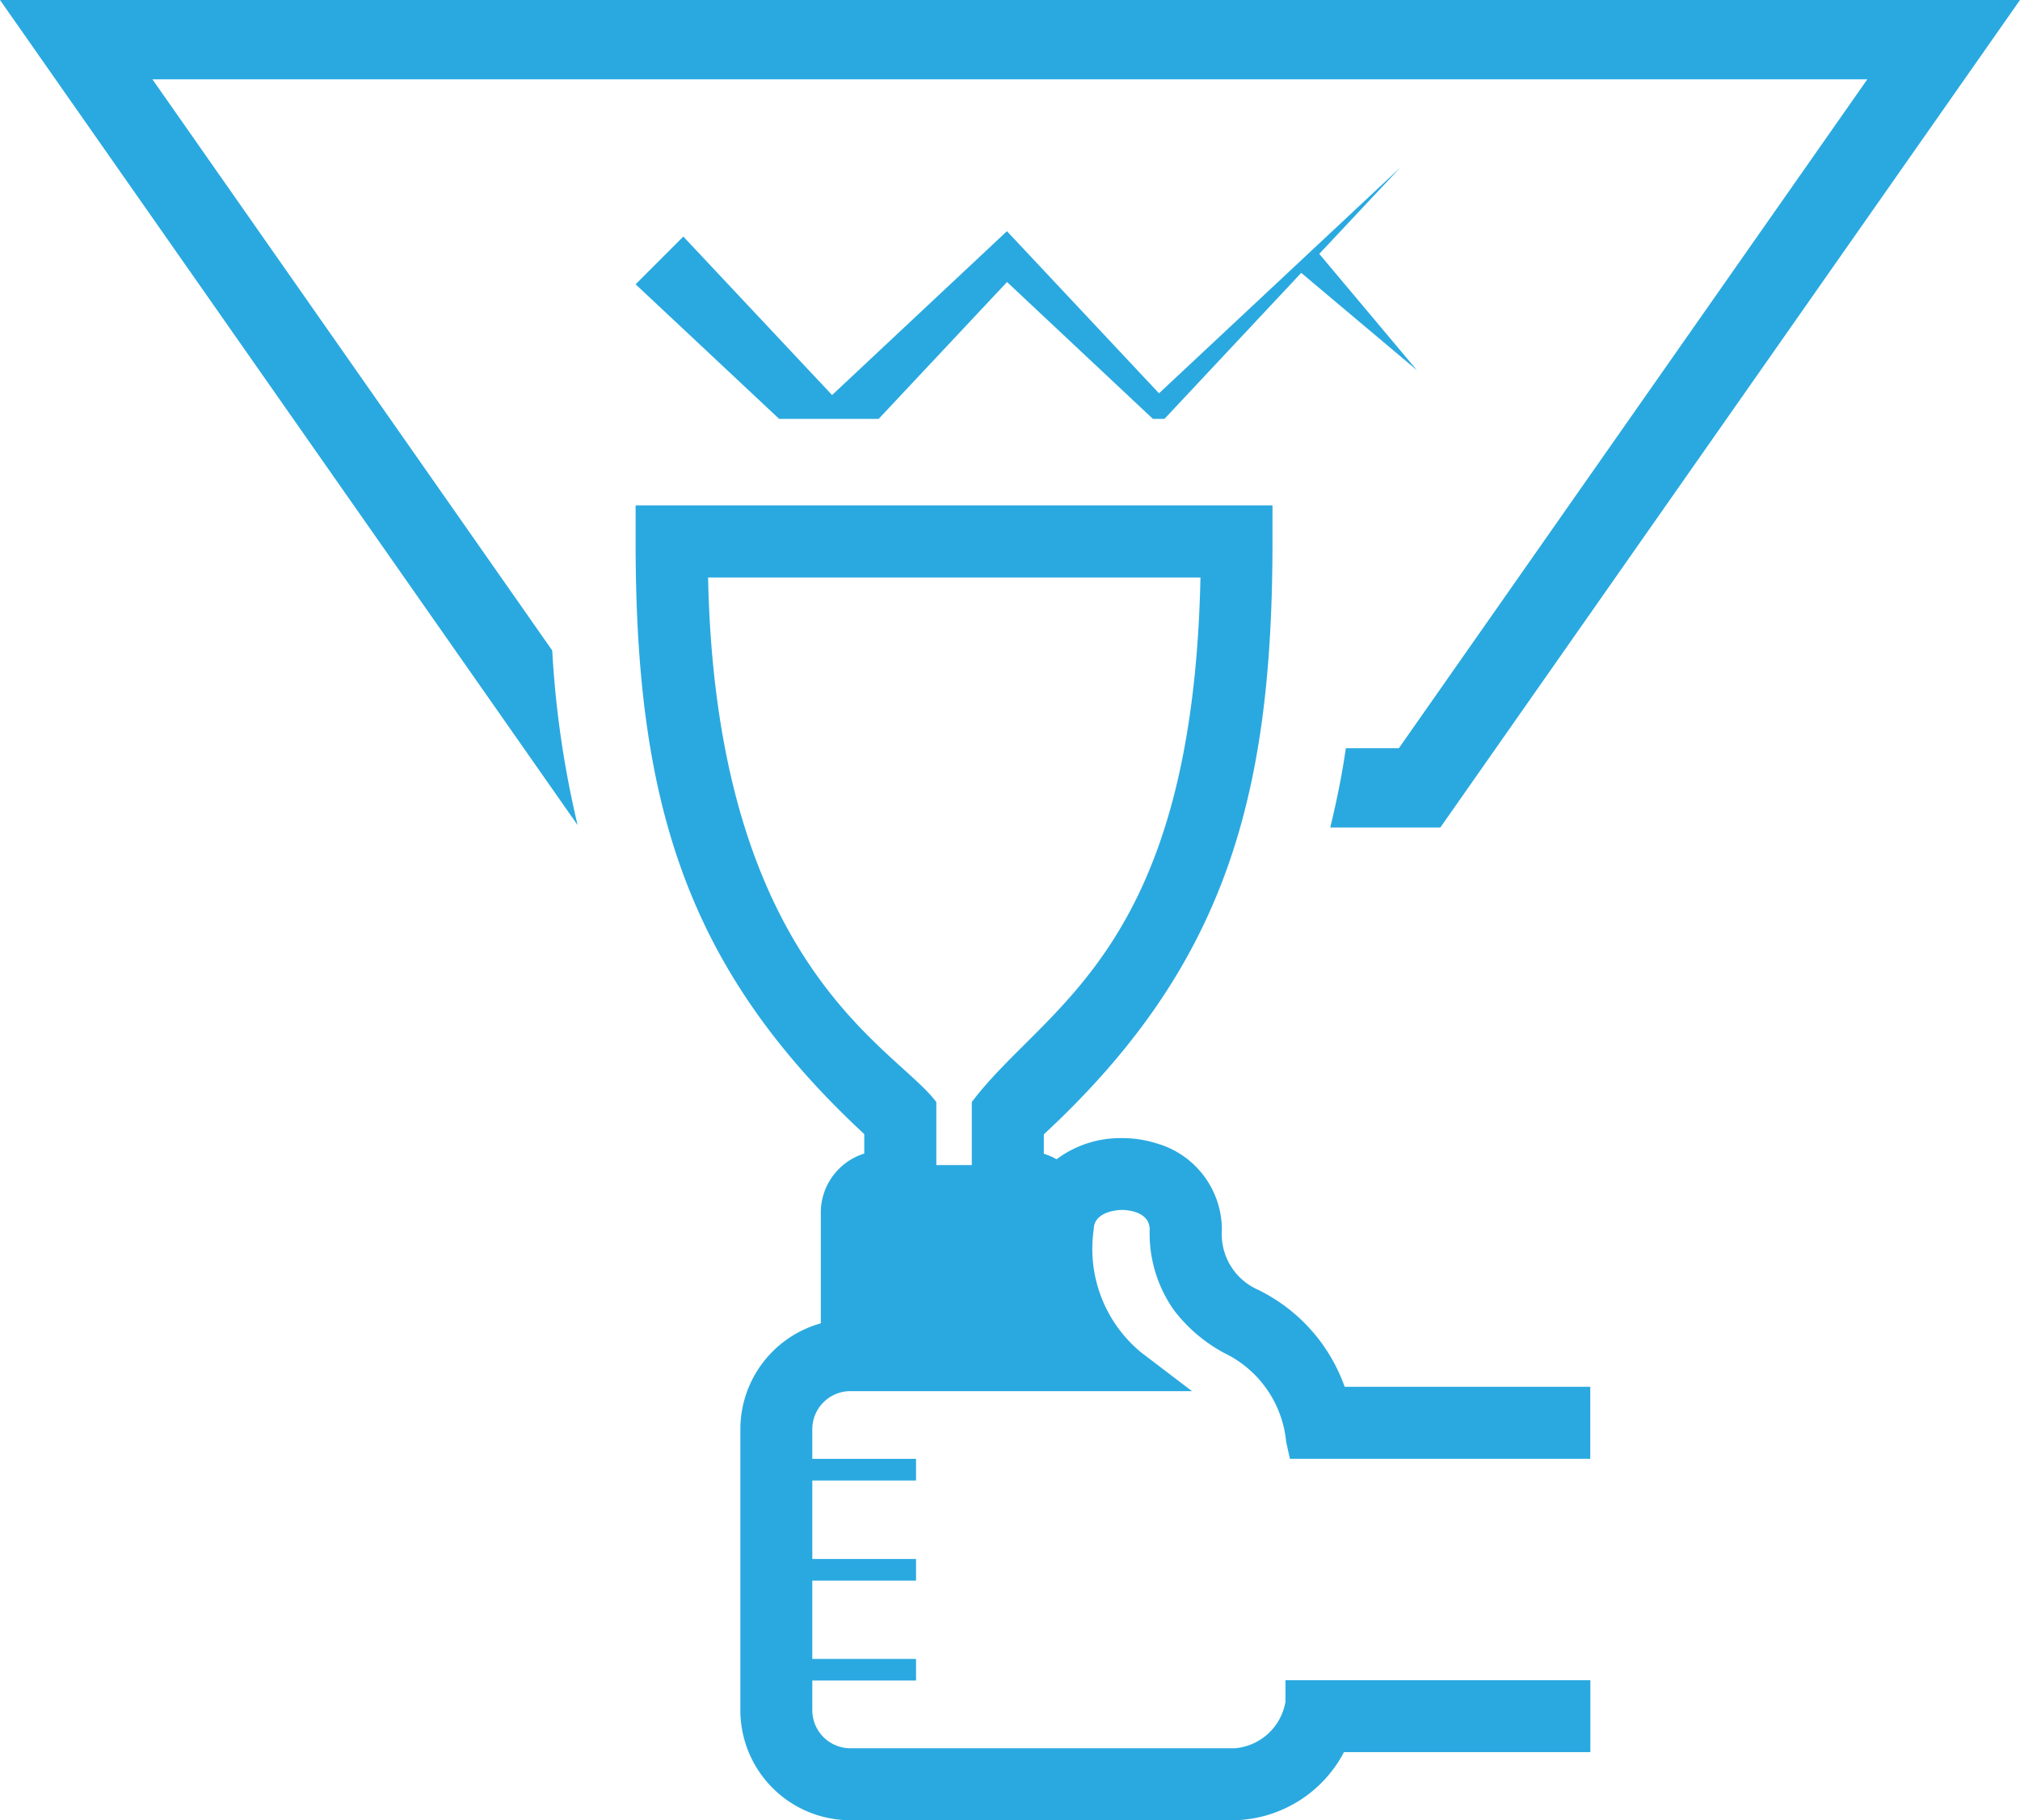 <svg id="Group_107" data-name="Group 107" xmlns="http://www.w3.org/2000/svg" xmlns:xlink="http://www.w3.org/1999/xlink" width="47.706" height="43" viewBox="0 0 47.706 43">
  <defs>
    <clipPath id="clip-path">
      <rect id="Rectangle_193" data-name="Rectangle 193" width="47.706" height="43" transform="translate(0 0)" fill="#2aa9e0"/>
    </clipPath>
  </defs>
  <g id="Group_102" data-name="Group 102" transform="translate(0 0)" clip-path="url(#clip-path)">
    <path id="Path_149" data-name="Path 149" d="M13.042,15.366,3.6,1.874H44.1l-11.063,15.8H31.784c-.091.652-.233,1.32-.368,1.874h2.6L47.706,0H0L13.642,19.492a23.322,23.322,0,0,1-.6-4.126" transform="translate(0 0)" fill="#2aa9e0"/>
    <path id="Path_150" data-name="Path 150" d="M56.421,16.945l-3.591-3.83L48.7,16.986l-3.513-3.744L44.06,14.37l3.39,3.179H49.8l3.032-3.233,3.445,3.233h.273L59.78,14.1,62.513,16.4l-2.307-2.749,1.911-2.037Z" transform="translate(-29.049 -7.654)" fill="#2aa9e0"/>
    <path id="Path_151" data-name="Path 151" d="M58.806,53.588a1.434,1.434,0,0,1-.9-1.434,2.122,2.122,0,0,0-1.537-2.041v0a2.674,2.674,0,0,0-.821-.126,2.515,2.515,0,0,0-1.547.5,1.282,1.282,0,0,0-.3-.129v-.46c4.279-3.972,5.4-7.946,5.4-14V35.04H44.06v.852c0,6.116,1.154,10.058,5.4,14v.46a1.461,1.461,0,0,0-1.026,1.393v2.617a2.6,2.6,0,0,0-1.9,2.5V63.5a2.6,2.6,0,0,0,2.6,2.6H58.22a3,3,0,0,0,2.569-1.608h5.819v-1.7h-7.2V63.3a1.325,1.325,0,0,1-1.192,1.1H49.133a.9.9,0,0,1-.9-.9v-.7h2.45v-.511h-2.45V60.44h2.45v-.511h-2.45V58.075h2.45v-.511h-2.45v-.7a.9.9,0,0,1,.9-.9H57.2L56,55.05a3.168,3.168,0,0,1-1.121-2.9c0-.46.641-.467.668-.467.068,0,.654.014.654.467a3.138,3.138,0,0,0,.572,1.9,3.685,3.685,0,0,0,1.186,1.012,2.6,2.6,0,0,1,1.465,2.1l.089.4h7.093v-1.7h-5.8a4.056,4.056,0,0,0-2.007-2.273M45.774,36.744H57.4C57.213,45.605,53.729,46.835,52,49.135v1.489h-.838V49.135c-.975-1.305-5.2-3.185-5.39-12.391" transform="translate(-29.049 -23.102)" fill="#2aa9e0"/>
  </g>
</svg>
